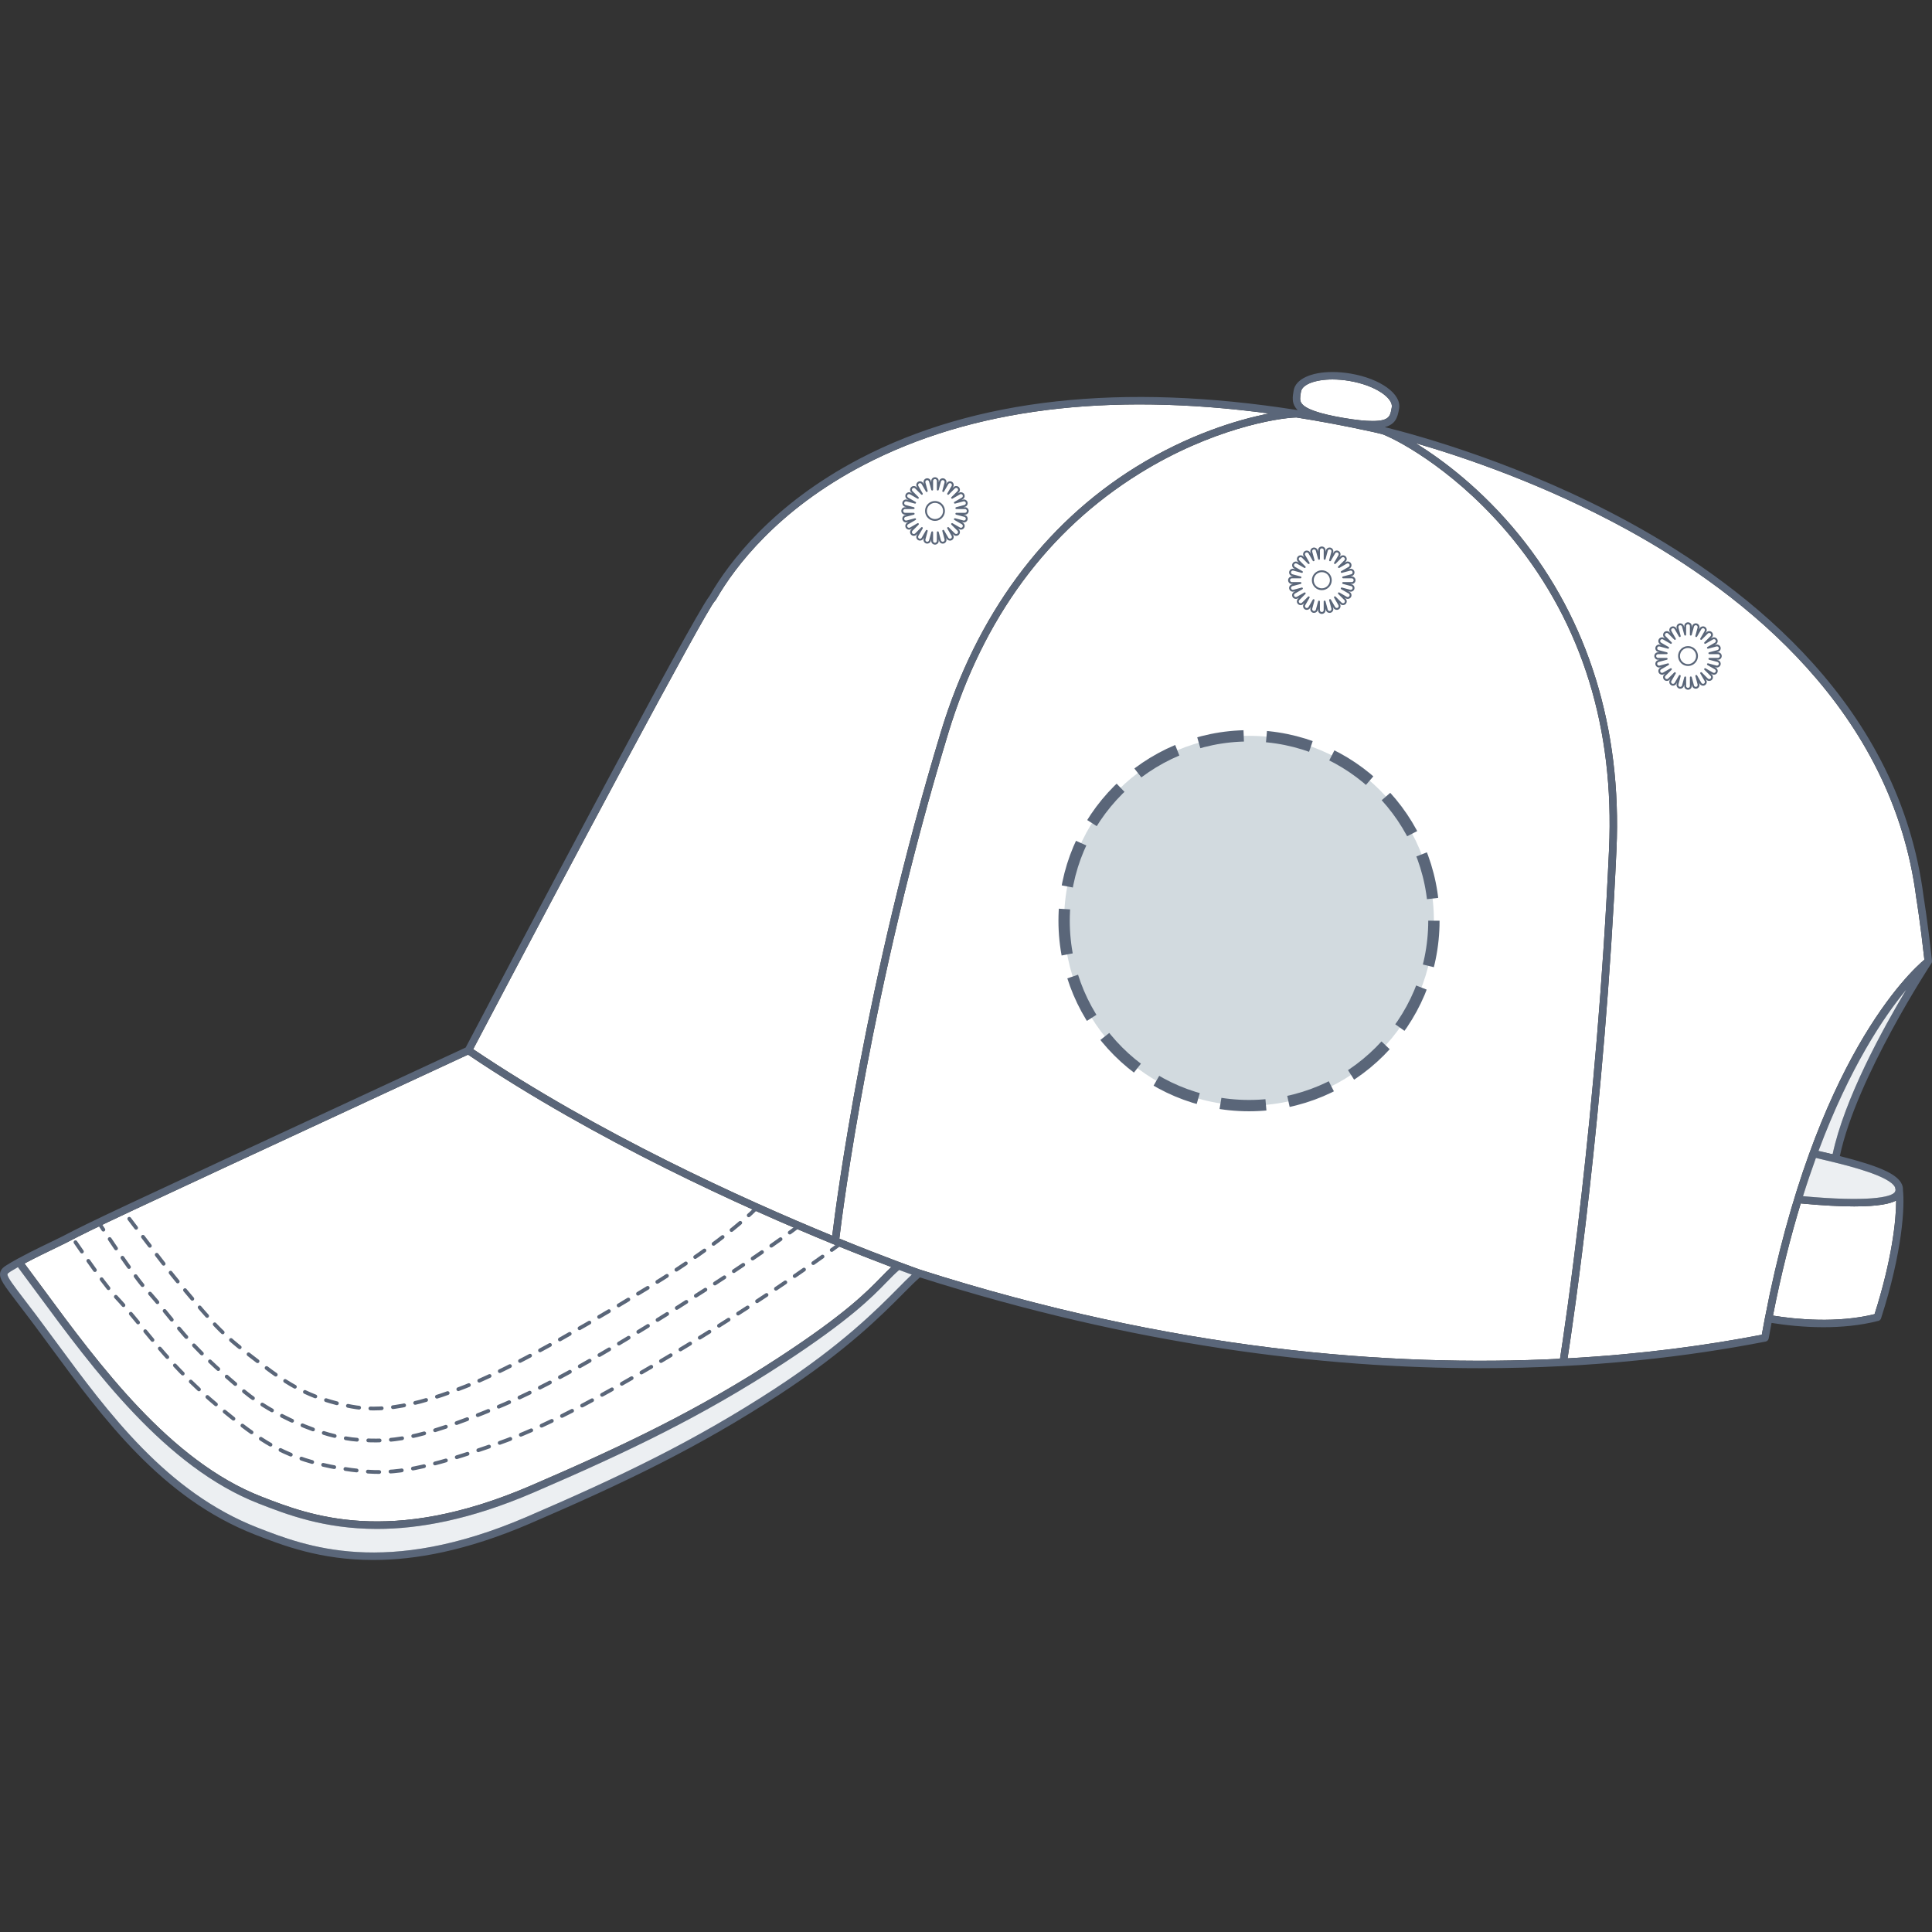 <svg xmlns="http://www.w3.org/2000/svg" xmlns:xlink="http://www.w3.org/1999/xlink" version="1.1" id="Casquette_classique_5_panneaux_gauche" x="0px" y="0px" width="512px" height="512px" viewBox="0 0 512 512" enable-background="new 0 0 512 512" xml:space="preserve">
<rect x="0" y="0" width="512" height="512" fill="#333333" stroke="none"/>
<g>
	<g id="Background">
		<path fill="#FFFFFF" d="M68.55,398.453c7.261,2.834,17.257,6.73,31.357,6.73c11.069,0,24.667-2.406,41.444-9.625    c24.974-10.754,44.742-20.217,66.09-34.152c17.82-11.641,23.67-17.656,27.539-21.643c1.211-1.252,2.209-2.262,3.313-3.207    c1.405,0.521,2.527,0.932,3.351,1.229c-1.049,0.965-2.219,2.143-3.598,3.545c-5.587,5.639-14.932,15.08-32.665,26.662    c-21.231,13.854-40.911,23.279-65.794,33.992c-37.4,16.09-58.622,7.807-71.305,2.865c-24.131-9.406-39.581-30.404-53.215-48.93    c-1.816-2.473-3.615-4.914-5.406-7.301c-1.232-1.635-2.305-3.039-3.232-4.248c-2.758-3.611-4.581-5.994-4.448-6.701    c0.026-0.158,0.317-0.406,0.867-0.748c0.587-0.367,1.235-0.74,1.898-1.117c1.591,2.131,3.236,4.354,4.938,6.668    C24.899,363.119,43.824,388.818,68.55,398.453z"></path>
		<path fill="#FFFFFF" d="M221.072,329.814c6.19,2.531,11.349,4.529,15.134,5.963c-0.874,0.803-1.716,1.662-2.641,2.615    c-3.81,3.92-9.564,9.844-27.2,21.363c-21.231,13.857-40.914,23.279-65.794,33.994c-37.401,16.086-58.622,7.807-71.308,2.863    c-24.192-9.426-42.934-34.871-57.992-55.314c-1.647-2.236-3.236-4.387-4.782-6.455c2.785-1.49,5.812-2.945,8.055-4.023    c1.264-0.605,2.281-1.096,2.882-1.408c8.023-4.186,12.276-6.16,83.378-39.143l23.227-10.773    c33.939,22.854,72.924,40.449,96.818,50.229C220.917,329.766,220.993,329.791,221.072,329.814z"></path>
		<path fill="#FFFFFF" d="M491.369,319.715c6.569,0,9.637-0.756,11.134-1.568c0.012,5.289-1.135,15.707-5.72,30.115    c-9.933,2.443-20.748,1.381-26.929,0.389c2.172-11.068,4.678-20.941,7.36-29.73C483.171,319.484,487.796,319.715,491.369,319.715z    "></path>
		<path fill="#FFFFFF" d="M249.403,193.768c-20.154,66.365-27.721,124.34-28.859,133.699c-23.813-9.791-61.88-27.068-95.141-49.424    c24.578-46.691,61.637-116.309,64.06-118.79c0.084-0.067,0.155-0.149,0.218-0.239c0.063-0.097,0.16-0.271,0.303-0.518    c4.672-8.033,15.933-23.294,38.89-35.262c28.478-14.842,64.539-19.403,107.454-13.65c-8.257,1.596-21.397,5.555-35.317,14.181    C276.556,138.925,258.709,163.131,249.403,193.768z"></path>
		<path fill="#FFFFFF" d="M477.81,317c1.117-3.564,2.263-6.941,3.426-10.141c1.709,0.396,3.302,0.785,4.943,1.191    c4.004,0.992,14.571,3.623,16.004,6.559c0.055,0.178,0.107,0.408,0.151,0.703c-0.013,0.158-0.051,0.318-0.132,0.49    C501.501,317.354,494.669,318.568,477.81,317z"></path>
		<path fill="#FFFFFF" d="M481.922,304.996c8.289-22.184,17.334-35.564,23.241-42.711c-6.241,10.432-16.395,28.951-19.501,43.605    C484.435,305.59,483.207,305.295,481.922,304.996z"></path>
		<path fill="#FFFFFF" d="M355.963,110.737c-6.362-1.094-9.972-2.352-11.024-3.844c-0.535-0.76-0.428-1.564-0.193-2.927l0.031-0.182    c0.326-1.899,3.759-3.224,8.346-3.224c1.463,0,2.982,0.132,4.52,0.396c7.09,1.216,11.59,4.644,11.194,6.957l-0.03,0.177    c-0.369,2.17-0.596,3.48-5.08,3.48C361.776,111.571,359.235,111.299,355.963,110.737z"></path>
		<path fill="#FFFFFF" d="M467.726,349.266c0,0.01-0.006,0.014-0.011,0.023c0,0.004,0.005,0.012,0.001,0.02    c-0.279,1.449-0.554,2.916-0.822,4.408c-14.558,2.813-31.809,5.176-51.468,6.26c1.341-8.643,9.818-65.281,12.96-134.885    c1.44-31.975-7.49-60.8-25.826-83.344c-9.713-11.94-20.127-19.835-27.449-24.321c12.709,3.676,34.127,10.898,56.008,22.884    c31.513,17.258,70.398,48.195,76.703,97.598c0.013,0.062,1.066,6.455,2.158,16.416    C506.216,257.473,480.916,280.857,467.726,349.266z"></path>
		<path fill="#FFFFFF" d="M401.026,142.993c18.287,22.483,26.826,50.075,25.388,82.009c-3.188,70.766-11.908,128.102-13,135.088    c-45.119,2.264-102.69-2.277-169.541-23.602c-0.229-0.082-8.505-2.975-21.438-8.246c0.869-7.285,8.297-66.213,28.852-133.901    c9.295-30.603,26.372-53.781,50.758-68.9c18.971-11.759,36.344-14.67,41.508-14.809c6.469,1.023,13.088,2.272,19.854,3.747    c0.058,0.012,1.109,0.237,2.953,0.692C371.292,116.974,386.87,125.583,401.026,142.993z"></path>
	</g>
	<g id="Shape">
		<g opacity="0.75">
			<path fill="#E6EAED" d="M238.336,336.234c1.4,0.52,3.516,0.93,4.338,1.225c-1.048,0.963-3.203,3.131-4.588,4.527     c-5.584,5.637-14.931,15.076-32.665,26.656c-21.228,13.859-40.911,23.281-65.791,33.996     c-37.401,16.086-58.624,7.811-71.307,2.863c-24.129-9.402-39.581-30.402-53.213-48.93c-1.819-2.475-3.617-4.914-5.409-7.297     c-1.232-1.641-2.302-3.043-3.229-4.25c-2.756-3.611-5.567-6.982-5.438-7.689c0.028-0.156,1.307-0.406,1.854-0.748     c0.728-0.451,1.245-0.758,1.896-1.123c1.594,2.131,3.238,4.359,4.946,6.674c15.209,20.648,34.136,46.346,58.86,55.982     c7.261,2.832,17.263,6.729,31.357,6.729c11.071,0,24.669-2.404,41.446-9.625c24.975-10.75,44.738-20.215,66.09-34.152     c17.82-11.637,23.668-17.658,27.537-21.639C236.235,338.182,237.229,337.172,238.336,336.234z"></path>
		</g>
		<g opacity="0.75">
			<path fill="#E6EAED" d="M485.866,305.863c3.201-14.273,14.137-34.064,20.479-44.439c-4.861,0.904-15.828,18.342-25.184,43.521     C482.427,305.25,484.651,305.561,485.866,305.863z"></path>
			<path fill="#E6EAED" d="M485.62,307.168c-1.621-0.418-3.314-0.832-5.038-1.25c-1.165,3.111-2.783,8.332-3.901,11.791     c16.84,1.736,25.803,1.027,26.502-0.477c0.174-0.365-0.504-3.012-0.658-3.365C501.265,310.961,489.627,308.205,485.62,307.168z"></path>
		</g>
	</g>
	<g id="Outline">
		<path fill="#5A6679" d="M511.999,254.641c-1.122-10.33-2.221-16.992-2.225-17.022c-6.405-50.187-45.795-81.558-77.705-99.04    c-28.346-15.528-55.963-23.131-65.084-25.388c2.806-0.729,3.393-2.547,3.77-4.771l0.031-0.176    c0.658-3.831-4.967-7.887-12.805-9.231c-1.646-0.282-3.278-0.427-4.854-0.427c-5.742,0-9.779,1.908-10.287,4.864l-0.029,0.179    c-0.24,1.377-0.511,2.94,0.521,4.401c0.161,0.23,0.358,0.45,0.579,0.663c-46.551-7.363-85.485-3.082-115.94,12.792    c-23.4,12.2-34.906,27.805-39.682,36.021c-0.109,0.188-0.191,0.331-0.246,0.415c-4.475,5.554-54.135,99.745-64.636,119.69    L99.983,288.48c-71.143,33.002-75.401,34.979-83.465,39.182c-0.587,0.309-1.586,0.789-2.817,1.379    c-3.336,1.602-8.378,4.02-11.893,6.203c-0.759,0.467-1.581,1.055-1.768,2.063c-0.29,1.572,0.997,3.258,4.824,8.26    c0.922,1.205,1.992,2.602,3.22,4.236c1.788,2.377,3.58,4.814,5.397,7.281c13.79,18.744,29.424,39.988,54.084,49.598    c7.257,2.83,17.26,6.732,31.355,6.732c11.07,0,24.669-2.408,41.444-9.623c24.976-10.752,44.744-20.219,66.091-34.156    c17.908-11.695,27.349-21.229,32.989-26.924c1.744-1.762,3.148-3.168,4.339-4.188c56.84,18.07,106.999,24.064,148.521,24.064    c29.939,0,55.4-3.117,75.627-7.064c0.021-0.004,0.039-0.018,0.063-0.023c0.072-0.023,0.145-0.053,0.21-0.088    c0.041-0.021,0.082-0.041,0.119-0.07c0.063-0.045,0.114-0.1,0.163-0.162c0.029-0.033,0.061-0.061,0.082-0.096    c0.041-0.07,0.07-0.145,0.094-0.221c0.013-0.041,0.034-0.074,0.042-0.117c0.003-0.006,0.007-0.012,0.007-0.018    c0.25-1.402,0.508-2.779,0.768-4.145c3.461,0.559,8.349,1.141,13.766,1.141c4.666,0,9.716-0.432,14.554-1.686    c0.327-0.084,0.589-0.33,0.693-0.65c5.709-17.742,6.298-29.625,5.808-34.029c0.024-0.5-0.058-1.008-0.275-1.492    c-1.184-2.684-5.836-4.809-16.448-7.496c4.392-20.828,24.065-50.775,24.264-51.08c0.134-0.199,0.171-0.428,0.147-0.646    L511.999,254.641z M481.922,304.996c8.289-22.184,17.334-35.564,23.241-42.711c-6.241,10.432-16.395,28.951-19.501,43.605    C484.435,305.59,483.207,305.295,481.922,304.996z M507.821,237.908c0.013,0.062,1.066,6.455,2.158,16.416    c-3.764,3.148-29.063,26.533-42.254,94.941c0,0.01-0.006,0.014-0.011,0.023c0,0.004,0.005,0.012,0.001,0.02    c-0.279,1.449-0.554,2.916-0.822,4.408c-14.558,2.813-31.809,5.176-51.468,6.26c1.341-8.643,9.818-65.281,12.96-134.885    c1.44-31.975-7.49-60.8-25.826-83.344c-9.713-11.94-20.127-19.835-27.449-24.321c12.709,3.676,34.127,10.898,56.008,22.884    C462.631,157.568,501.517,188.506,507.821,237.908z M344.745,103.967l0.031-0.182c0.326-1.899,3.759-3.224,8.346-3.224    c1.463,0,2.982,0.132,4.52,0.396c7.09,1.216,11.59,4.644,11.194,6.957l-0.03,0.177c-0.369,2.17-0.596,3.48-5.08,3.48    c-1.949,0-4.49-0.272-7.763-0.834c-6.362-1.094-9.972-2.352-11.024-3.844C344.403,106.134,344.511,105.329,344.745,103.967z     M189.462,159.253c0.084-0.067,0.155-0.149,0.218-0.239c0.063-0.097,0.16-0.271,0.303-0.518    c4.672-8.033,15.933-23.294,38.89-35.262c28.478-14.842,64.539-19.403,107.454-13.65c-8.257,1.596-21.397,5.555-35.317,14.181    c-24.453,15.16-42.3,39.366-51.606,70.003c-20.154,66.365-27.721,124.34-28.859,133.699c-23.813-9.791-61.88-27.068-95.141-49.424    C149.981,231.352,187.04,161.734,189.462,159.253z M14.543,330.82c1.264-0.605,2.281-1.096,2.882-1.408    c8.023-4.186,12.276-6.16,83.378-39.143l23.227-10.773c33.939,22.854,72.924,40.449,96.818,50.229    c0.069,0.041,0.145,0.066,0.224,0.09c6.19,2.531,11.349,4.529,15.134,5.963c-0.874,0.803-1.716,1.662-2.641,2.615    c-3.81,3.92-9.564,9.844-27.2,21.363c-21.231,13.857-40.914,23.279-65.794,33.994c-37.401,16.086-58.622,7.807-71.308,2.863    c-24.192-9.426-42.934-34.871-57.992-55.314c-1.647-2.236-3.236-4.387-4.782-6.455C9.274,333.354,12.3,331.898,14.543,330.82z     M238.047,341.33c-5.587,5.639-14.932,15.08-32.665,26.662c-21.231,13.854-40.911,23.279-65.794,33.992    c-37.4,16.09-58.622,7.807-71.305,2.865c-24.131-9.406-39.581-30.404-53.215-48.93c-1.816-2.473-3.615-4.914-5.406-7.301    c-1.232-1.635-2.305-3.039-3.232-4.248c-2.758-3.611-4.581-5.994-4.448-6.701c0.026-0.158,0.317-0.406,0.867-0.748    c0.587-0.367,1.235-0.74,1.898-1.117c1.591,2.131,3.236,4.354,4.938,6.668c15.213,20.646,34.138,46.346,58.864,55.98    c7.261,2.834,17.257,6.73,31.357,6.73c11.069,0,24.667-2.406,41.444-9.625c24.974-10.754,44.742-20.217,66.09-34.152    c17.82-11.641,23.67-17.656,27.539-21.643c1.211-1.252,2.209-2.262,3.313-3.207c1.405,0.521,2.527,0.932,3.351,1.229    C240.596,338.75,239.426,339.928,238.047,341.33z M243.874,336.488c-0.229-0.082-8.505-2.975-21.438-8.246    c0.869-7.285,8.297-66.213,28.852-133.901c9.295-30.603,26.372-53.781,50.758-68.9c18.971-11.759,36.344-14.67,41.508-14.809    c6.469,1.023,13.088,2.272,19.854,3.747c0.058,0.012,1.109,0.237,2.953,0.692c4.932,1.902,20.51,10.512,34.666,27.922    c18.287,22.483,26.826,50.075,25.388,82.009c-3.188,70.766-11.908,128.102-13,135.088    C368.295,362.354,310.724,357.813,243.874,336.488z M496.783,348.262c-9.933,2.443-20.748,1.381-26.929,0.389    c2.172-11.068,4.678-20.941,7.36-29.73c5.956,0.564,10.581,0.795,14.154,0.795c6.569,0,9.637-0.756,11.134-1.568    C502.515,323.436,501.368,333.854,496.783,348.262z M502.183,314.609c0.055,0.178,0.107,0.408,0.151,0.703    c-0.013,0.158-0.051,0.318-0.132,0.49c-0.701,1.551-7.533,2.766-24.393,1.197c1.117-3.564,2.263-6.941,3.426-10.141    c1.709,0.396,3.302,0.785,4.943,1.191C490.183,309.043,500.75,311.674,502.183,314.609z"></path>
		<g>
			
				<path fill="none" stroke="#5A6679" stroke-linecap="round" stroke-linejoin="round" stroke-miterlimit="10" stroke-dasharray="3,3" d="     M222.844,329.492c0,0-17.104,12.768-41.093,27.264c-25.174,15.213-38.553,21.805-49.354,25.629     c-19.859,7.041-27.918,8.316-36.229,7.496c-16.633-1.641-24.295-6.41-30.671-11.141c-20.296-15.066-26.043-25.836-35.134-35.447     c-3.263-3.449-11.479-15.746-11.479-15.746"></path>
			
				<path fill="none" stroke="#5A6679" stroke-linecap="round" stroke-linejoin="round" stroke-miterlimit="10" stroke-dasharray="3,3" d="     M211.701,324.855c0,0-8.914,6.969-32.091,21.605c-24.332,15.354-37.534,22.236-47.832,26.49     c-21.684,8.959-28.537,9.154-36.555,8.645c-10.315-0.643-23.419-6.998-30.28-12.652c-16.403-13.51-17.905-18.15-26.593-27.695     c-3.114-3.418-12.223-17.281-12.223-17.281"></path>
			
				<path fill="none" stroke="#5A6679" stroke-linecap="round" stroke-linejoin="round" stroke-miterlimit="10" stroke-dasharray="3,3" d="     M200.585,319.998c0,0-7.483,8.201-28.907,21.279c-23.498,14.344-38.918,22.432-48.275,26.133     c-18.415,7.289-26.454,6.281-32.549,4.855c-8.893-2.068-14.059-5.021-21.648-10.799c-10.458-7.965-11.113-8.773-22.322-22.115     c-2.713-3.225-14.233-18.479-14.233-18.479"></path>
		</g>
		<path fill="#5A6679" d="M247.778,144.334c-0.547,0-0.99-0.443-0.99-0.989v-0.414l-0.105,0.399    c-0.14,0.512-0.679,0.822-1.203,0.704c-0.539-0.149-0.853-0.694-0.709-1.217l0.104-0.404l-0.207,0.361    c-0.26,0.46-0.918,0.624-1.356,0.359c-0.227-0.13-0.391-0.343-0.459-0.6c-0.066-0.254-0.03-0.521,0.101-0.75l0.205-0.356    l-0.291,0.291c-0.373,0.373-1.035,0.37-1.4-0.002c-0.185-0.185-0.288-0.435-0.288-0.699s0.104-0.515,0.291-0.702l0.291-0.291    l-0.355,0.208c-0.471,0.265-1.088,0.092-1.355-0.359c-0.271-0.48-0.107-1.086,0.364-1.357l0.353-0.202l-0.395,0.104    c-0.1,0.021-0.178,0.036-0.258,0.036c-0.447,0-0.84-0.302-0.957-0.735c-0.139-0.529,0.177-1.074,0.701-1.215l0.395-0.105h-0.404    c-0.55,0-0.994-0.444-0.994-0.992c0-0.547,0.444-0.992,0.994-0.992h0.409l-0.399-0.104c-0.522-0.143-0.84-0.688-0.698-1.215    c0.141-0.517,0.696-0.84,1.217-0.697l0.404,0.105l-0.363-0.209c-0.472-0.272-0.637-0.881-0.366-1.352    c0.27-0.459,0.901-0.63,1.356-0.363l0.36,0.209l-0.297-0.296c-0.187-0.188-0.291-0.436-0.291-0.7c0-0.266,0.104-0.515,0.291-0.703    c0.373-0.373,1.024-0.373,1.398,0l0.294,0.295l-0.205-0.357c-0.134-0.23-0.171-0.497-0.101-0.754    c0.064-0.254,0.231-0.47,0.461-0.602c0.451-0.261,1.087-0.093,1.354,0.359l0.205,0.354l-0.104-0.394    c-0.143-0.527,0.174-1.072,0.703-1.213c0.52-0.142,1.072,0.184,1.211,0.699l0.105,0.399v-0.417c0-0.545,0.441-0.99,0.986-0.99    c0.551,0,0.994,0.445,0.994,0.99v0.42l0.104-0.4c0.142-0.518,0.697-0.841,1.213-0.702c0.259,0.066,0.472,0.232,0.604,0.463    c0.134,0.228,0.168,0.496,0.1,0.751l-0.105,0.399l0.207-0.358c0.263-0.455,0.899-0.628,1.354-0.363    c0.47,0.276,0.634,0.883,0.363,1.354l-0.205,0.354l0.286-0.291c0.378-0.373,1.025-0.373,1.402,0c0.387,0.389,0.387,1.019,0,1.403    l-0.295,0.296l0.358-0.209c0.448-0.264,1.087-0.096,1.354,0.359c0.135,0.229,0.168,0.499,0.101,0.756    c-0.07,0.256-0.236,0.469-0.464,0.6l-0.359,0.209l0.4-0.105c0.511-0.14,1.072,0.181,1.217,0.696    c0.141,0.529-0.173,1.074-0.699,1.217l-0.398,0.104h0.414c0.545,0,0.987,0.446,0.987,0.992c0,0.548-0.442,0.992-0.987,0.992h-0.41    l0.396,0.105c0.527,0.145,0.843,0.689,0.699,1.216c-0.14,0.52-0.692,0.84-1.213,0.701l-0.396-0.104l0.35,0.201    c0.229,0.133,0.397,0.349,0.465,0.604c0.07,0.255,0.033,0.523-0.1,0.751c-0.265,0.455-0.89,0.629-1.353,0.365l-0.354-0.204    l0.291,0.289c0.383,0.386,0.383,1.013,0,1.399c-0.381,0.378-1.039,0.373-1.406,0l-0.29-0.292l0.209,0.363    c0.132,0.23,0.163,0.496,0.097,0.751c-0.068,0.256-0.234,0.469-0.465,0.601c-0.434,0.26-1.081,0.097-1.352-0.359l-0.205-0.362    l0.104,0.397c0.067,0.258,0.032,0.524-0.101,0.755c-0.133,0.229-0.346,0.392-0.603,0.462c-0.104,0.024-0.185,0.033-0.261,0.033    c-0.441,0-0.84-0.302-0.955-0.735l-0.104-0.399v0.416C248.772,143.896,248.328,144.338,247.778,144.334z M247.032,140.808    c0.01,0,0.02,0.002,0.031,0.003c0.121,0.016,0.215,0.12,0.215,0.245v2.286c0,0.276,0.225,0.499,0.496,0.499    c0.274,0,0.5-0.223,0.5-0.499v-2.286c0-0.125,0.094-0.229,0.217-0.245c0.127-0.012,0.238,0.061,0.271,0.18l0.592,2.211    c0.057,0.216,0.254,0.368,0.478,0.368c0.038,0,0.083-0.007,0.142-0.021c0.121-0.029,0.229-0.111,0.295-0.228    c0.066-0.116,0.082-0.25,0.047-0.378l-0.588-2.209c-0.033-0.12,0.033-0.243,0.145-0.292c0.118-0.044,0.248-0.001,0.313,0.104    l1.142,1.979c0.133,0.228,0.446,0.315,0.675,0.183c0.12-0.067,0.202-0.173,0.236-0.3c0.035-0.127,0.015-0.261-0.049-0.377    l-1.146-1.982c-0.061-0.107-0.036-0.244,0.064-0.319c0.094-0.076,0.232-0.066,0.322,0.021l1.615,1.617    c0.188,0.188,0.52,0.188,0.708,0c0.188-0.195,0.188-0.511-0.003-0.703l-1.615-1.618c-0.086-0.088-0.097-0.227-0.021-0.323    c0.075-0.1,0.213-0.126,0.317-0.063l1.979,1.143c0.239,0.138,0.546,0.05,0.679-0.183c0.071-0.114,0.086-0.248,0.053-0.378    c-0.033-0.129-0.117-0.237-0.229-0.302l-1.979-1.145c-0.106-0.063-0.151-0.192-0.105-0.309c0.047-0.115,0.172-0.176,0.291-0.144    l2.208,0.595c0.249,0.063,0.541-0.09,0.612-0.355c0.069-0.26-0.086-0.536-0.354-0.608l-2.21-0.589    c-0.119-0.032-0.199-0.147-0.182-0.271s0.121-0.214,0.246-0.214h2.287c0.273,0,0.496-0.225,0.496-0.499    c0-0.275-0.223-0.499-0.496-0.499h-2.287c-0.125,0-0.229-0.091-0.246-0.214c-0.012-0.124,0.063-0.238,0.182-0.271l2.211-0.59    c0.264-0.07,0.423-0.347,0.354-0.613c-0.071-0.259-0.354-0.42-0.612-0.349l-2.208,0.59c-0.12,0.033-0.244-0.029-0.291-0.142    c-0.046-0.117-0.001-0.246,0.105-0.31l1.977-1.144c0.117-0.065,0.199-0.172,0.234-0.3c0.035-0.129,0.015-0.265-0.052-0.38    c-0.134-0.226-0.45-0.315-0.681-0.181l-1.98,1.143c-0.106,0.061-0.244,0.033-0.315-0.064c-0.081-0.099-0.07-0.237,0.021-0.324    l1.614-1.616c0.192-0.192,0.192-0.511,0-0.704c-0.187-0.187-0.519-0.188-0.705,0l-1.612,1.618c-0.088,0.089-0.226,0.1-0.326,0.021    c-0.096-0.073-0.125-0.212-0.063-0.318l1.145-1.979c0.136-0.237,0.054-0.543-0.186-0.682c-0.23-0.132-0.549-0.044-0.682,0.186    l-1.143,1.978c-0.064,0.108-0.197,0.15-0.31,0.105c-0.117-0.049-0.177-0.172-0.144-0.291l0.59-2.208    c0.035-0.128,0.016-0.262-0.049-0.378c-0.07-0.113-0.174-0.198-0.306-0.232c-0.26-0.069-0.539,0.095-0.606,0.355l-0.592,2.208    c-0.035,0.12-0.144,0.196-0.271,0.182c-0.123-0.018-0.217-0.122-0.217-0.245v-2.293c0-0.274-0.225-0.499-0.5-0.499    c-0.271,0-0.495,0.227-0.495,0.499v2.29c0,0.123-0.095,0.229-0.216,0.246c-0.125,0.012-0.24-0.062-0.271-0.182l-0.594-2.21    c-0.066-0.257-0.341-0.414-0.604-0.351c-0.267,0.069-0.426,0.344-0.354,0.609l0.592,2.208c0.032,0.12-0.03,0.244-0.146,0.292    c-0.114,0.047-0.246,0.001-0.31-0.105l-1.142-1.979c-0.133-0.228-0.452-0.313-0.682-0.181c-0.115,0.066-0.199,0.174-0.23,0.302    c-0.036,0.127-0.016,0.264,0.05,0.377l1.144,1.981c0.063,0.105,0.039,0.241-0.063,0.318c-0.098,0.075-0.234,0.065-0.321-0.022    l-1.62-1.619c-0.184-0.185-0.515-0.187-0.701,0c-0.094,0.097-0.146,0.22-0.146,0.354c0,0.132,0.05,0.257,0.146,0.352l1.617,1.616    c0.084,0.088,0.096,0.226,0.019,0.324c-0.076,0.098-0.214,0.126-0.317,0.064l-1.98-1.143c-0.232-0.139-0.547-0.046-0.682,0.184    c-0.134,0.235-0.052,0.54,0.188,0.678l1.979,1.145c0.108,0.062,0.153,0.194,0.104,0.31c-0.047,0.113-0.174,0.173-0.291,0.143    l-2.206-0.593c-0.267-0.068-0.541,0.091-0.611,0.35c-0.071,0.266,0.087,0.539,0.354,0.612l2.205,0.591    c0.121,0.031,0.201,0.147,0.184,0.27c-0.018,0.124-0.121,0.214-0.247,0.214h-2.28c-0.273,0-0.502,0.226-0.502,0.499    c0,0.275,0.229,0.5,0.502,0.5h2.28c0.126,0,0.231,0.089,0.247,0.213c0.014,0.124-0.064,0.239-0.184,0.271l-2.209,0.591    c-0.262,0.07-0.42,0.344-0.354,0.61c0.073,0.265,0.342,0.412,0.63,0.351l2.19-0.59c0.121-0.03,0.244,0.031,0.291,0.145    c0.047,0.115,0.002,0.245-0.104,0.309l-1.979,1.143c-0.243,0.137-0.324,0.444-0.188,0.683c0.133,0.226,0.445,0.317,0.686,0.18    l1.979-1.143c0.104-0.059,0.24-0.035,0.316,0.064c0.076,0.098,0.066,0.237-0.02,0.323l-1.615,1.615    c-0.096,0.098-0.147,0.224-0.147,0.354s0.05,0.257,0.146,0.351c0.186,0.192,0.517,0.189,0.703,0.003l1.619-1.618    c0.086-0.089,0.223-0.096,0.322-0.021c0.098,0.075,0.126,0.212,0.063,0.32l-1.146,1.978c-0.065,0.115-0.082,0.249-0.048,0.377    c0.033,0.127,0.115,0.235,0.23,0.3c0.225,0.136,0.549,0.049,0.68-0.179l1.146-1.98c0.065-0.106,0.196-0.154,0.31-0.104    c0.117,0.046,0.177,0.172,0.146,0.291l-0.592,2.208c-0.072,0.268,0.083,0.537,0.354,0.612c0.036,0.008,0.082,0.014,0.129,0.014    c0.224,0,0.42-0.15,0.479-0.366l0.593-2.209C246.825,140.89,246.924,140.815,247.032,140.808z M247.778,138.044    c-1.449,0-2.631-1.183-2.631-2.638c0-1.451,1.182-2.633,2.631-2.633c1.457,0,2.64,1.181,2.64,2.633    C250.417,136.861,249.235,138.043,247.778,138.044z M247.778,133.267c-1.176,0-2.139,0.96-2.139,2.14    c0,1.185,0.963,2.146,2.139,2.146c1.185,0,2.147-0.961,2.147-2.146C249.925,134.227,248.962,133.267,247.778,133.267z"></path>
		<path fill="#5A6679" d="M447.34,182.788c-0.547,0-0.991-0.442-0.991-0.991v-0.413l-0.108,0.399    c-0.138,0.514-0.673,0.822-1.202,0.705c-0.537-0.151-0.852-0.698-0.709-1.219l0.105-0.404l-0.207,0.359    c-0.261,0.459-0.918,0.627-1.356,0.36c-0.226-0.128-0.39-0.345-0.459-0.599c-0.067-0.256-0.032-0.523,0.101-0.752l0.207-0.356    l-0.291,0.292c-0.377,0.375-1.041,0.372-1.402-0.003c-0.189-0.185-0.291-0.433-0.291-0.699c0-0.264,0.102-0.514,0.291-0.702    l0.291-0.289l-0.355,0.205c-0.471,0.266-1.089,0.09-1.355-0.361c-0.272-0.477-0.108-1.082,0.365-1.354l0.353-0.201l-0.394,0.105    c-0.099,0.018-0.179,0.031-0.26,0.031c-0.445,0-0.839-0.301-0.958-0.736c-0.138-0.53,0.179-1.073,0.702-1.213l0.396-0.106h-0.41    c-0.547,0-0.992-0.442-0.992-0.991c0-0.547,0.445-0.992,0.992-0.992h0.41l-0.396-0.105c-0.525-0.143-0.84-0.689-0.703-1.213    c0.143-0.52,0.702-0.839,1.219-0.699l0.402,0.106l-0.363-0.208c-0.473-0.273-0.636-0.879-0.365-1.355    c0.269-0.459,0.902-0.625,1.355-0.359l0.364,0.211l-0.298-0.299c-0.188-0.188-0.289-0.437-0.289-0.698    c-0.002-0.269,0.102-0.515,0.289-0.702c0.373-0.375,1.023-0.375,1.397,0l0.296,0.292l-0.207-0.358    c-0.134-0.229-0.168-0.496-0.101-0.754c0.067-0.254,0.233-0.47,0.463-0.598c0.451-0.266,1.086-0.1,1.353,0.357l0.205,0.354    l-0.104-0.396c-0.143-0.527,0.174-1.071,0.701-1.213c0.521-0.138,1.074,0.185,1.21,0.701l0.108,0.398v-0.415    c0-0.546,0.444-0.991,0.989-0.991c0.55,0,0.994,0.445,0.994,0.991v0.418l0.106-0.397c0.14-0.518,0.69-0.846,1.213-0.705    c0.257,0.065,0.473,0.232,0.604,0.461c0.134,0.23,0.168,0.498,0.101,0.752l-0.108,0.4l0.205-0.357    c0.262-0.455,0.899-0.631,1.358-0.362c0.471,0.274,0.633,0.882,0.361,1.353l-0.208,0.354l0.291-0.289    c0.377-0.375,1.028-0.375,1.403,0c0.384,0.387,0.384,1.015,0,1.401l-0.295,0.295l0.359-0.209c0.446-0.265,1.088-0.096,1.354,0.358    c0.133,0.233,0.168,0.5,0.097,0.761c-0.067,0.254-0.231,0.467-0.463,0.598l-0.358,0.208l0.402-0.109    c0.51-0.137,1.073,0.183,1.217,0.699c0.139,0.528-0.176,1.073-0.699,1.216l-0.399,0.109h0.411c0.545,0,0.992,0.441,0.992,0.988    s-0.447,0.991-0.992,0.991h-0.41l0.396,0.106c0.529,0.143,0.842,0.689,0.701,1.216c-0.144,0.519-0.693,0.836-1.216,0.702    l-0.392-0.106l0.35,0.202c0.23,0.131,0.395,0.348,0.465,0.604c0.066,0.254,0.032,0.523-0.102,0.754    c-0.262,0.455-0.887,0.63-1.352,0.363l-0.355-0.203l0.291,0.289c0.382,0.385,0.382,1.013,0,1.397    c-0.379,0.378-1.036,0.375-1.406,0l-0.293-0.292l0.211,0.363c0.133,0.229,0.165,0.494,0.098,0.752    c-0.068,0.256-0.235,0.47-0.463,0.598c-0.437,0.26-1.082,0.096-1.352-0.357l-0.208-0.36l0.108,0.399    c0.067,0.254,0.033,0.521-0.101,0.75c-0.133,0.233-0.349,0.397-0.604,0.463c-0.101,0.023-0.182,0.035-0.256,0.035    c-0.449,0-0.842-0.303-0.955-0.734l-0.108-0.401v0.415C448.332,182.346,447.888,182.79,447.34,182.788z M446.599,179.262    c0.008,0,0.02,0,0.031,0c0.123,0.018,0.212,0.123,0.212,0.244v2.29c0,0.273,0.224,0.494,0.499,0.494c0.277,0,0.5-0.221,0.5-0.494    v-2.29c0-0.121,0.094-0.226,0.217-0.244c0.123-0.009,0.236,0.06,0.27,0.183l0.591,2.208c0.058,0.218,0.253,0.367,0.479,0.367    c0.037,0,0.082-0.004,0.139-0.019c0.119-0.032,0.229-0.114,0.294-0.229c0.067-0.114,0.083-0.248,0.049-0.377l-0.59-2.211    c-0.031-0.117,0.028-0.242,0.146-0.289c0.114-0.045,0.246-0.002,0.308,0.104l1.142,1.979c0.135,0.229,0.448,0.318,0.676,0.182    c0.121-0.068,0.201-0.175,0.235-0.301c0.035-0.129,0.019-0.262-0.049-0.377l-1.144-1.98c-0.063-0.109-0.037-0.246,0.063-0.318    c0.099-0.08,0.237-0.068,0.324,0.019l1.616,1.617c0.183,0.187,0.519,0.188,0.709,0c0.19-0.193,0.19-0.511,0-0.702l-1.621-1.617    c-0.084-0.087-0.094-0.227-0.021-0.327c0.075-0.095,0.216-0.122,0.32-0.063l1.979,1.147c0.237,0.133,0.547,0.045,0.678-0.187    c0.07-0.114,0.086-0.249,0.052-0.38c-0.035-0.129-0.117-0.235-0.231-0.301l-1.979-1.143c-0.107-0.063-0.153-0.195-0.104-0.309    c0.047-0.116,0.166-0.176,0.291-0.146l2.205,0.595c0.247,0.062,0.539-0.092,0.612-0.354c0.069-0.262-0.088-0.538-0.353-0.612    l-2.209-0.587c-0.121-0.033-0.199-0.148-0.184-0.271c0.02-0.123,0.121-0.215,0.246-0.215h2.288c0.276,0,0.497-0.226,0.497-0.498    c0-0.275-0.221-0.5-0.497-0.5h-2.288c-0.123,0-0.227-0.09-0.246-0.213c-0.016-0.123,0.063-0.238,0.184-0.271l2.209-0.59    c0.265-0.07,0.422-0.346,0.352-0.611c-0.072-0.26-0.352-0.421-0.613-0.35l-2.205,0.59c-0.119,0.029-0.242-0.031-0.291-0.145    c-0.049-0.117-0.004-0.244,0.104-0.308l1.978-1.146c0.117-0.065,0.196-0.172,0.232-0.301c0.035-0.131,0.018-0.262-0.049-0.38    c-0.133-0.228-0.454-0.317-0.678-0.18l-1.982,1.142c-0.102,0.061-0.241,0.037-0.318-0.064c-0.074-0.096-0.064-0.235,0.022-0.322    l1.616-1.617c0.193-0.191,0.193-0.509,0-0.705c-0.188-0.183-0.518-0.186-0.705,0l-1.615,1.617    c-0.09,0.087-0.227,0.098-0.326,0.021c-0.098-0.073-0.125-0.213-0.063-0.319l1.143-1.978c0.139-0.24,0.057-0.545-0.182-0.685    c-0.232-0.133-0.551-0.042-0.683,0.187l-1.143,1.979c-0.062,0.107-0.197,0.15-0.306,0.104c-0.115-0.049-0.179-0.172-0.146-0.291    l0.59-2.207c0.035-0.127,0.019-0.267-0.049-0.377c-0.065-0.119-0.174-0.201-0.302-0.232c-0.27-0.069-0.541,0.095-0.609,0.354    l-0.593,2.209c-0.033,0.116-0.151,0.188-0.269,0.18c-0.123-0.014-0.217-0.12-0.217-0.242v-2.293c0-0.271-0.225-0.497-0.501-0.497    c-0.274,0-0.498,0.225-0.498,0.497v2.29c0,0.122-0.09,0.226-0.213,0.243c-0.124,0.013-0.239-0.062-0.271-0.182l-0.592-2.21    c-0.067-0.26-0.345-0.415-0.608-0.35c-0.265,0.071-0.423,0.343-0.351,0.608l0.588,2.207c0.035,0.12-0.028,0.243-0.144,0.293    c-0.112,0.047-0.244,0-0.308-0.106l-1.141-1.978c-0.133-0.228-0.453-0.315-0.68-0.182c-0.118,0.066-0.2,0.172-0.232,0.301    c-0.037,0.129-0.019,0.262,0.049,0.377l1.145,1.98c0.063,0.105,0.036,0.246-0.063,0.32c-0.101,0.076-0.238,0.065-0.324-0.022    l-1.62-1.617c-0.187-0.187-0.515-0.187-0.702,0c-0.094,0.097-0.146,0.22-0.145,0.353c0,0.132,0.051,0.261,0.145,0.351l1.614,1.62    c0.089,0.087,0.096,0.227,0.022,0.324c-0.076,0.1-0.214,0.125-0.318,0.063l-1.98-1.142c-0.232-0.139-0.547-0.049-0.682,0.183    c-0.135,0.236-0.053,0.541,0.183,0.679l1.979,1.145c0.109,0.064,0.152,0.195,0.104,0.309c-0.046,0.116-0.172,0.176-0.291,0.146    l-2.208-0.594c-0.265-0.07-0.543,0.094-0.613,0.353c-0.067,0.263,0.09,0.539,0.355,0.612l2.208,0.587    c0.12,0.032,0.199,0.147,0.183,0.272c-0.018,0.123-0.121,0.213-0.244,0.213h-2.285c-0.275,0-0.5,0.226-0.5,0.498    c0,0.275,0.225,0.5,0.5,0.5h2.285c0.121,0,0.226,0.09,0.244,0.213c0.016,0.125-0.063,0.242-0.183,0.271l-2.208,0.59    c-0.264,0.071-0.422,0.344-0.352,0.612c0.069,0.262,0.338,0.407,0.627,0.351l2.188-0.592c0.123-0.029,0.247,0.031,0.292,0.146    c0.049,0.111,0.003,0.242-0.104,0.306l-1.979,1.146c-0.237,0.137-0.319,0.442-0.183,0.684c0.131,0.224,0.441,0.314,0.683,0.18    l1.979-1.142c0.104-0.062,0.24-0.036,0.318,0.063c0.073,0.098,0.066,0.237-0.022,0.324l-1.614,1.614    c-0.094,0.096-0.146,0.222-0.146,0.351c0,0.133,0.051,0.258,0.146,0.354c0.188,0.188,0.516,0.188,0.702,0l1.62-1.614    c0.087-0.089,0.226-0.098,0.324-0.021c0.099,0.074,0.125,0.211,0.063,0.316l-1.146,1.98c-0.066,0.115-0.084,0.246-0.049,0.373    c0.032,0.133,0.114,0.24,0.232,0.305c0.225,0.136,0.549,0.047,0.677-0.182l1.146-1.978c0.062-0.108,0.195-0.155,0.308-0.106    c0.115,0.049,0.179,0.172,0.144,0.293l-0.592,2.207c-0.072,0.268,0.086,0.539,0.357,0.611c0.033,0.01,0.082,0.014,0.127,0.014    c0.225,0,0.421-0.149,0.479-0.362l0.592-2.214C446.388,179.34,446.485,179.268,446.599,179.262z M447.339,176.496    c-1.451,0-2.631-1.186-2.631-2.641c0-1.453,1.18-2.633,2.631-2.633c1.456,0,2.639,1.18,2.639,2.633    C449.978,175.311,448.795,176.496,447.339,176.496z M447.339,171.714c-1.18,0-2.138,0.959-2.138,2.142    c0,1.185,0.959,2.146,2.138,2.146c1.184,0,2.146-0.961,2.146-2.146C449.485,172.674,448.522,171.715,447.339,171.714z"></path>
		<path fill="#5A6679" d="M350.288,162.695c-0.545,0-0.99-0.442-0.99-0.988v-0.415l-0.105,0.401    c-0.139,0.508-0.676,0.818-1.203,0.701c-0.538-0.147-0.85-0.694-0.711-1.219l0.107-0.4l-0.209,0.359    c-0.262,0.459-0.914,0.626-1.355,0.36c-0.223-0.132-0.391-0.345-0.459-0.601c-0.07-0.254-0.034-0.521,0.099-0.75l0.207-0.354    l-0.291,0.286c-0.377,0.378-1.039,0.372-1.401,0c-0.188-0.185-0.291-0.433-0.291-0.699c0-0.265,0.104-0.515,0.293-0.702    l0.291-0.289l-0.357,0.205c-0.469,0.266-1.09,0.09-1.354-0.357c-0.273-0.48-0.111-1.09,0.362-1.36l0.351-0.199l-0.392,0.104    c-0.101,0.019-0.181,0.033-0.259,0.033c-0.446,0-0.84-0.301-0.958-0.732c-0.14-0.533,0.179-1.076,0.703-1.216l0.395-0.106h-0.407    c-0.545,0-0.994-0.444-0.994-0.991c0-0.548,0.449-0.992,0.994-0.992h0.412l-0.398-0.106c-0.524-0.142-0.84-0.686-0.703-1.213    c0.143-0.519,0.703-0.841,1.22-0.699l0.402,0.109l-0.361-0.21c-0.474-0.273-0.638-0.883-0.366-1.354    c0.269-0.459,0.902-0.627,1.354-0.361l0.362,0.209l-0.295-0.298c-0.188-0.186-0.291-0.435-0.291-0.699    c0-0.266,0.101-0.515,0.291-0.702c0.373-0.373,1.022-0.373,1.397,0l0.295,0.293l-0.207-0.357c-0.133-0.228-0.168-0.496-0.1-0.754    c0.067-0.254,0.233-0.469,0.463-0.6c0.45-0.264,1.086-0.097,1.354,0.359l0.205,0.355l-0.105-0.396    c-0.139-0.529,0.174-1.074,0.703-1.214c0.527-0.135,1.076,0.188,1.211,0.699l0.107,0.401v-0.417c0-0.547,0.441-0.992,0.989-0.992    c0.547,0,0.992,0.446,0.992,0.992v0.421l0.108-0.403c0.138-0.515,0.691-0.842,1.211-0.702c0.256,0.066,0.472,0.232,0.604,0.462    c0.134,0.229,0.168,0.496,0.1,0.751l-0.105,0.4l0.205-0.358c0.262-0.456,0.9-0.631,1.355-0.362    c0.471,0.274,0.633,0.881,0.362,1.351l-0.206,0.358l0.29-0.291c0.378-0.374,1.026-0.373,1.401-0.001    c0.386,0.388,0.386,1.017,0,1.401l-0.295,0.297l0.361-0.209c0.446-0.264,1.088-0.096,1.352,0.359    c0.136,0.231,0.168,0.498,0.101,0.755c-0.067,0.258-0.235,0.471-0.462,0.602l-0.359,0.208l0.4-0.106    c0.507-0.139,1.075,0.181,1.214,0.697c0.142,0.528-0.172,1.071-0.696,1.216l-0.4,0.104h0.412c0.547,0,0.99,0.444,0.99,0.991    c0,0.548-0.443,0.992-0.99,0.992h-0.408l0.396,0.106c0.527,0.143,0.84,0.688,0.698,1.216c-0.141,0.519-0.692,0.839-1.215,0.701    l-0.394-0.105l0.352,0.202c0.23,0.131,0.395,0.347,0.462,0.601c0.068,0.26,0.035,0.527-0.101,0.756    c-0.262,0.455-0.887,0.627-1.352,0.362l-0.354-0.202l0.29,0.289c0.384,0.385,0.384,1.014,0,1.398    c-0.379,0.378-1.034,0.372-1.405,0l-0.291-0.292l0.209,0.362c0.132,0.232,0.166,0.498,0.097,0.752    c-0.066,0.258-0.234,0.471-0.465,0.599c-0.432,0.26-1.08,0.099-1.349-0.356l-0.207-0.361l0.106,0.396    c0.067,0.257,0.033,0.525-0.101,0.755c-0.132,0.229-0.347,0.394-0.603,0.461c-0.103,0.024-0.183,0.035-0.258,0.035    c-0.445,0-0.84-0.302-0.953-0.734l-0.108-0.4v0.415C351.285,162.251,350.838,162.695,350.288,162.695z M349.544,159.162    c0.012,0,0.021,0,0.032,0.003c0.125,0.015,0.216,0.12,0.216,0.243v2.289c0,0.275,0.225,0.496,0.498,0.496    c0.275,0,0.499-0.223,0.499-0.496v-2.289c0-0.123,0.091-0.227,0.214-0.243c0.126-0.008,0.238,0.06,0.271,0.181l0.592,2.211    c0.056,0.215,0.254,0.367,0.478,0.367c0.04,0,0.085-0.008,0.144-0.019c0.117-0.03,0.226-0.112,0.291-0.229    c0.066-0.115,0.086-0.252,0.05-0.38l-0.591-2.208c-0.03-0.12,0.031-0.242,0.145-0.292c0.116-0.046,0.248-0.002,0.311,0.104    l1.141,1.98c0.133,0.227,0.45,0.314,0.676,0.184c0.12-0.069,0.202-0.176,0.236-0.301c0.035-0.129,0.018-0.263-0.049-0.377    l-1.146-1.984c-0.062-0.105-0.034-0.239,0.064-0.315c0.095-0.077,0.233-0.067,0.323,0.019l1.617,1.617    c0.184,0.188,0.518,0.188,0.707,0c0.192-0.192,0.192-0.508,0-0.701l-1.619-1.617c-0.086-0.088-0.096-0.227-0.021-0.322    c0.077-0.098,0.212-0.126,0.319-0.064l1.979,1.145c0.238,0.136,0.543,0.049,0.679-0.184c0.067-0.114,0.084-0.248,0.051-0.379    c-0.034-0.129-0.115-0.236-0.231-0.302l-1.979-1.142c-0.106-0.065-0.151-0.196-0.104-0.313c0.046-0.112,0.168-0.175,0.292-0.143    l2.205,0.596c0.251,0.063,0.542-0.092,0.612-0.354c0.07-0.262-0.088-0.537-0.352-0.608l-2.212-0.591    c-0.118-0.036-0.196-0.15-0.18-0.27c0.015-0.126,0.12-0.217,0.246-0.217h2.286c0.275,0,0.496-0.224,0.496-0.5    c0-0.272-0.224-0.497-0.496-0.497h-2.286c-0.126,0-0.231-0.093-0.246-0.216c-0.017-0.123,0.062-0.237,0.18-0.268l2.212-0.593    c0.264-0.071,0.422-0.348,0.353-0.612c-0.071-0.26-0.351-0.418-0.613-0.35l-2.207,0.59c-0.12,0.032-0.244-0.027-0.29-0.143    c-0.048-0.115-0.003-0.246,0.104-0.309l1.979-1.143c0.116-0.065,0.197-0.175,0.231-0.301c0.035-0.128,0.018-0.265-0.049-0.382    c-0.133-0.225-0.453-0.313-0.68-0.179l-1.98,1.141c-0.104,0.063-0.241,0.038-0.317-0.063c-0.078-0.1-0.067-0.236,0.021-0.323    l1.617-1.616c0.193-0.194,0.193-0.51-0.002-0.708c-0.184-0.184-0.516-0.186-0.703,0.002l-1.617,1.616    c-0.086,0.087-0.226,0.098-0.322,0.021c-0.098-0.074-0.126-0.212-0.064-0.317l1.145-1.979c0.136-0.237,0.054-0.542-0.182-0.68    c-0.234-0.132-0.552-0.045-0.683,0.183l-1.142,1.979c-0.064,0.105-0.196,0.151-0.312,0.104c-0.112-0.049-0.175-0.173-0.142-0.292    l0.59-2.208c0.035-0.128,0.018-0.262-0.048-0.377c-0.069-0.114-0.175-0.197-0.304-0.233c-0.271-0.07-0.541,0.096-0.609,0.354    l-0.592,2.208c-0.033,0.119-0.148,0.192-0.272,0.183c-0.123-0.018-0.212-0.121-0.212-0.244v-2.292c0-0.276-0.225-0.499-0.5-0.499    s-0.498,0.225-0.498,0.499v2.288c0,0.124-0.092,0.229-0.215,0.246c-0.121,0.012-0.24-0.063-0.27-0.182l-0.595-2.211    c-0.065-0.258-0.342-0.416-0.606-0.351c-0.264,0.07-0.424,0.346-0.353,0.61l0.593,2.208c0.03,0.121-0.031,0.243-0.146,0.291    c-0.114,0.046-0.246,0.004-0.308-0.104l-1.145-1.981c-0.134-0.225-0.453-0.311-0.68-0.179c-0.118,0.066-0.2,0.174-0.232,0.301    c-0.033,0.127-0.015,0.263,0.051,0.377l1.143,1.982c0.064,0.104,0.037,0.241-0.063,0.317c-0.098,0.074-0.236,0.065-0.324-0.021    l-1.619-1.619c-0.187-0.187-0.516-0.187-0.703,0c-0.094,0.096-0.147,0.22-0.145,0.354c0,0.134,0.051,0.26,0.145,0.354l1.617,1.617    c0.086,0.088,0.096,0.224,0.021,0.323c-0.073,0.102-0.213,0.126-0.317,0.063l-1.979-1.141c-0.233-0.138-0.55-0.048-0.685,0.182    c-0.133,0.238-0.051,0.541,0.187,0.681l1.979,1.146c0.107,0.06,0.152,0.191,0.104,0.306c-0.048,0.115-0.172,0.175-0.291,0.146    l-2.207-0.593c-0.268-0.068-0.543,0.091-0.609,0.35c-0.072,0.265,0.088,0.541,0.352,0.612l2.208,0.593    c0.118,0.033,0.198,0.147,0.182,0.268c-0.017,0.126-0.122,0.216-0.245,0.216h-2.285c-0.276,0-0.5,0.225-0.5,0.5    c0,0.273,0.227,0.498,0.5,0.498h2.285c0.125,0,0.228,0.094,0.245,0.217c0.017,0.123-0.062,0.237-0.182,0.27l-2.208,0.591    c-0.264,0.071-0.424,0.344-0.352,0.609c0.068,0.265,0.338,0.41,0.627,0.35l2.189-0.591c0.124-0.029,0.243,0.03,0.291,0.146    s0.003,0.246-0.104,0.31l-1.979,1.142c-0.239,0.137-0.321,0.443-0.185,0.686c0.132,0.223,0.444,0.315,0.685,0.179l1.979-1.142    c0.104-0.063,0.244-0.037,0.317,0.063c0.074,0.098,0.067,0.238-0.022,0.325l-1.613,1.614c-0.096,0.096-0.148,0.222-0.148,0.353    c0,0.132,0.053,0.257,0.146,0.353c0.188,0.191,0.519,0.188,0.706,0l1.617-1.613c0.088-0.088,0.225-0.098,0.326-0.021    c0.098,0.073,0.125,0.211,0.063,0.319l-1.146,1.978c-0.066,0.112-0.082,0.246-0.049,0.375c0.035,0.129,0.114,0.238,0.232,0.303    c0.223,0.134,0.549,0.049,0.677-0.18l1.147-1.98c0.061-0.107,0.193-0.156,0.307-0.104c0.115,0.045,0.177,0.172,0.145,0.291    l-0.592,2.209c-0.072,0.267,0.084,0.534,0.355,0.61c0.035,0.006,0.082,0.015,0.127,0.015c0.223,0,0.421-0.15,0.48-0.367    l0.592-2.209C349.338,159.249,349.438,159.173,349.544,159.162z M350.291,156.402c-1.452,0-2.631-1.184-2.631-2.636    c0-1.453,1.179-2.637,2.631-2.637c1.455,0,2.638,1.183,2.638,2.637S351.747,156.402,350.291,156.402z M350.292,151.624    c-1.18,0-2.139,0.962-2.139,2.143c0,1.183,0.959,2.144,2.139,2.144c1.186,0,2.146-0.961,2.146-2.144    C352.438,152.586,351.478,151.624,350.292,151.624z"></path>
	</g>
</g>
<circle fill="#D2DADF" cx="331" cy="244" r="49"></circle><circle stroke="#5A6679" fill="none" stroke-width="3" stroke-miterlimit="10" stroke-dasharray="12.08,6.04" cx="331" cy="244" r="49"></circle></svg>